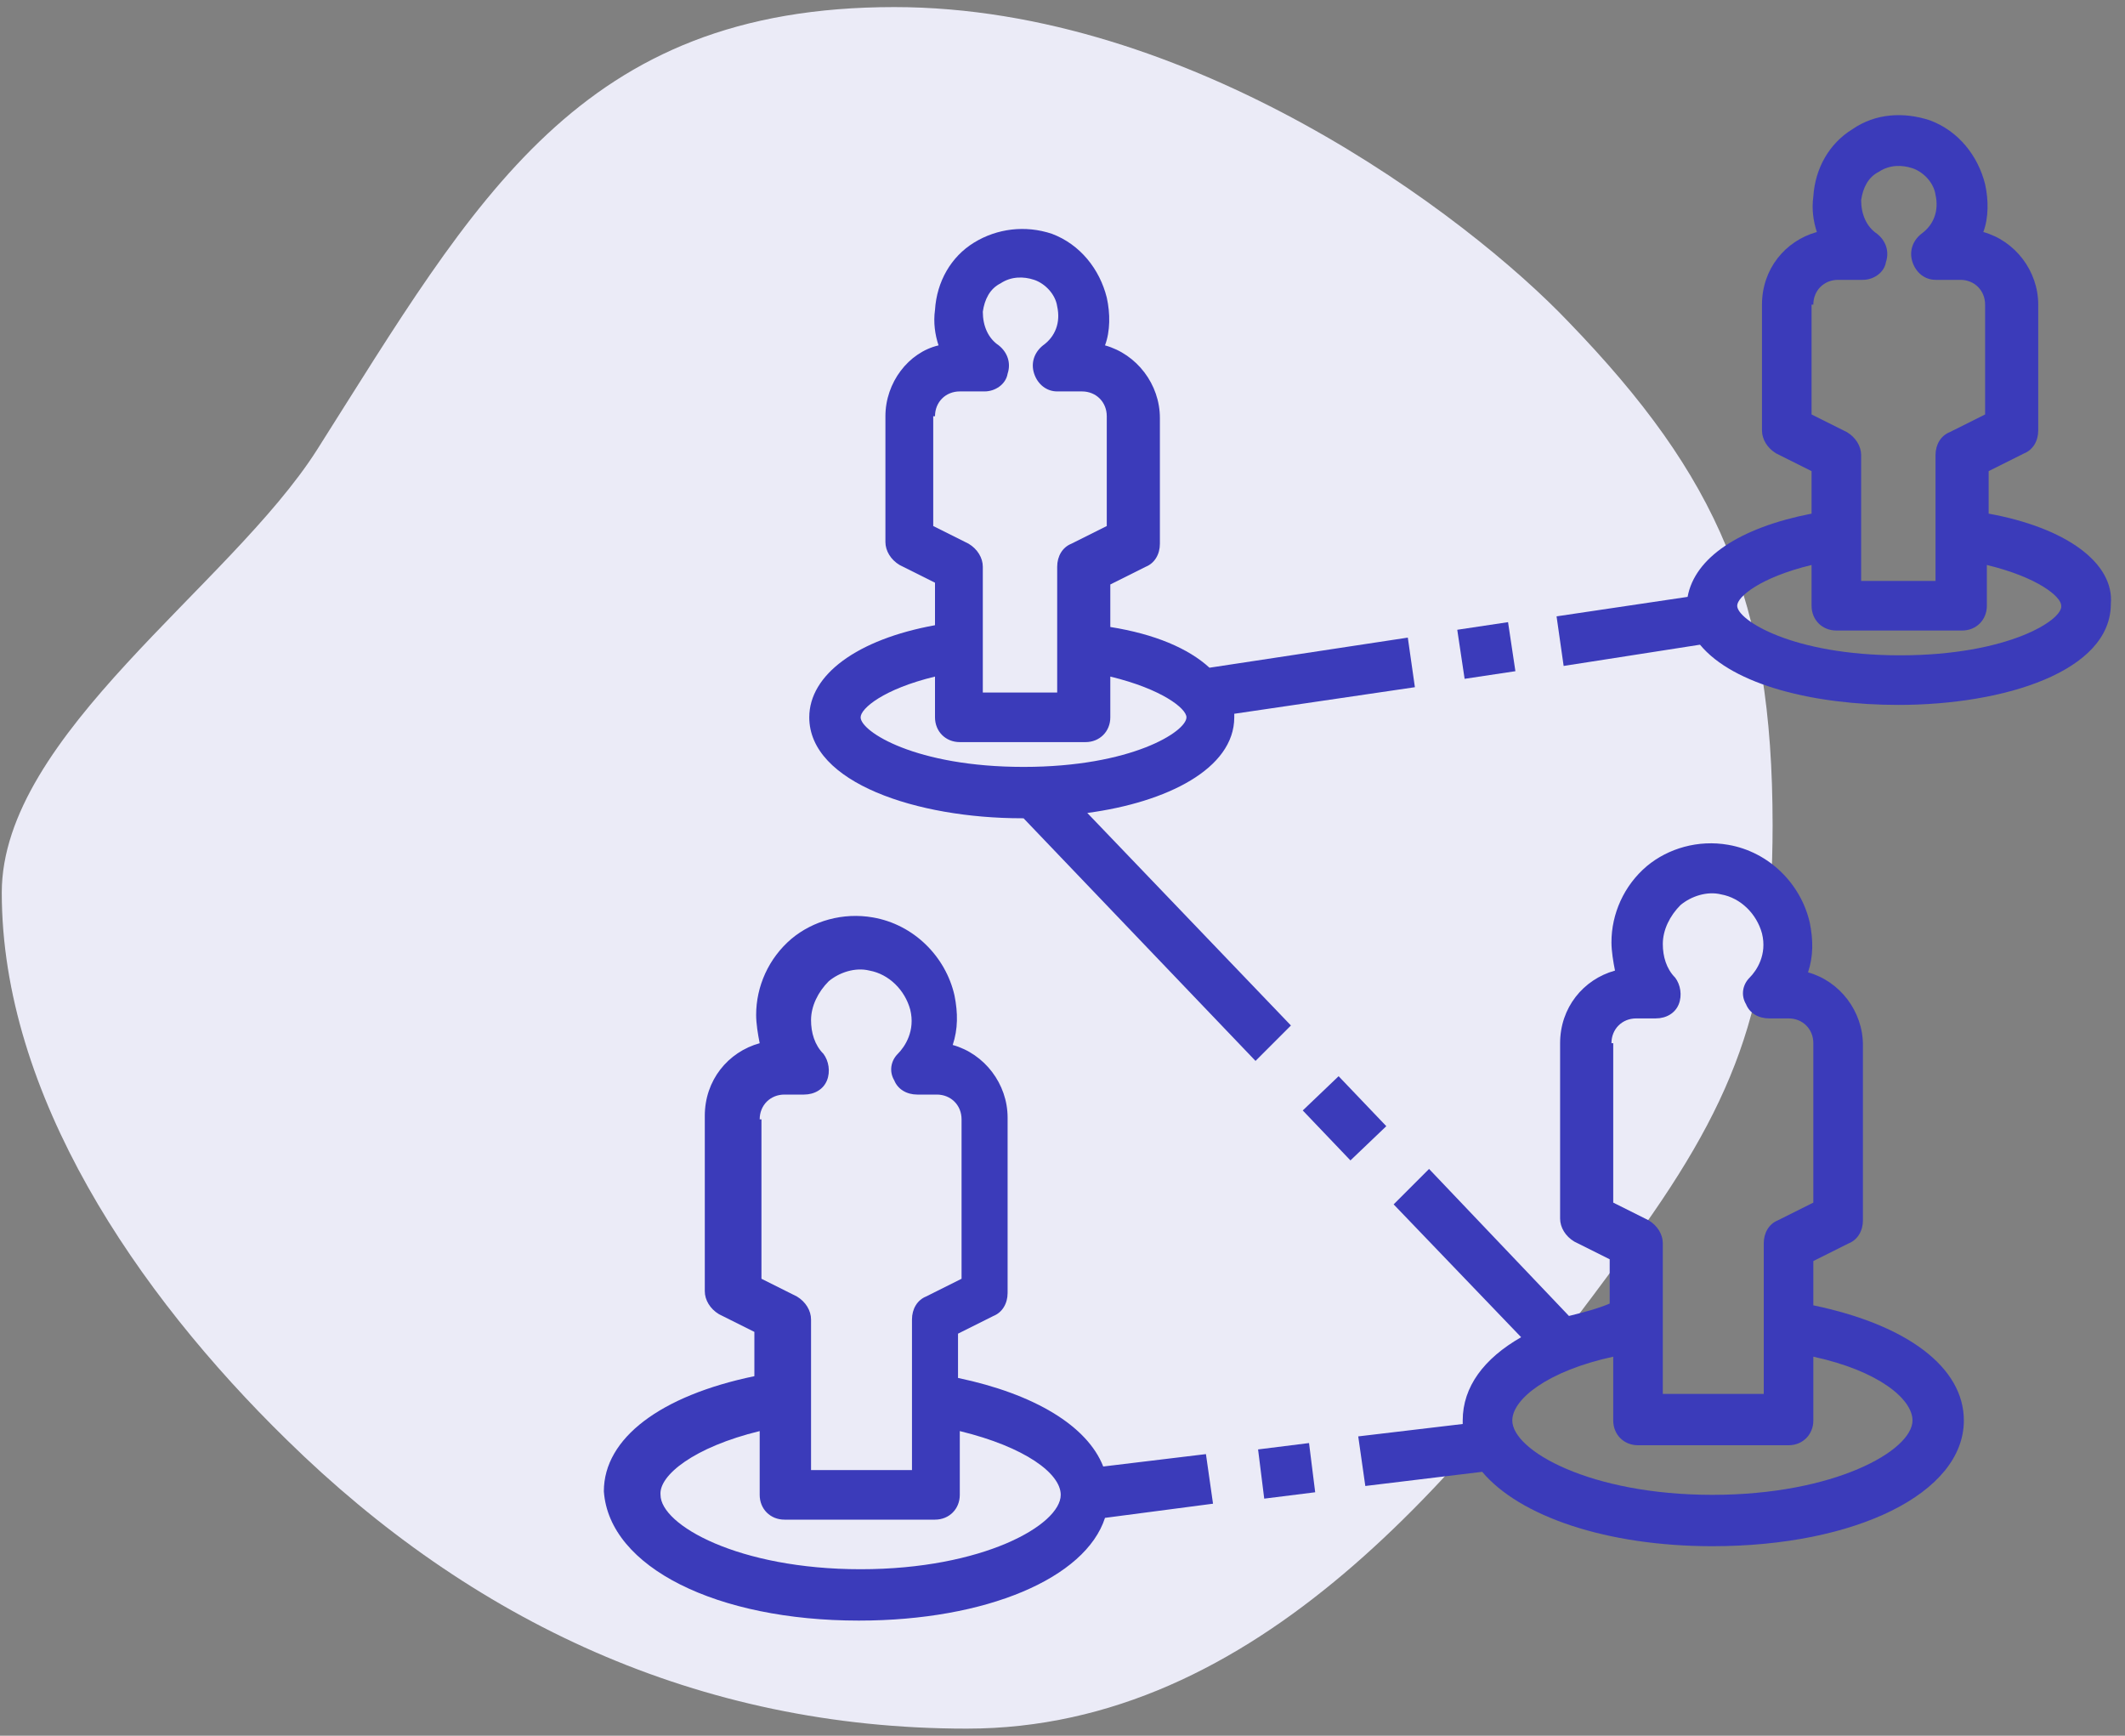 <svg xmlns="http://www.w3.org/2000/svg" xmlns:xlink="http://www.w3.org/1999/xlink" width="120px" height="98px" viewBox="0 0 120 98"><rect x="0" y="0" width="120" height="98" fill="#808080" stroke="none"/><title>Group 3</title><g id="Page-1" stroke="none" stroke-width="1" fill="none" fill-rule="evenodd"><g transform="translate(-595, -2733)"><g id="Group" transform="translate(490, 2639)"><g id="Group-3" transform="translate(105, 94)"><g id="SVGID_30_-link" fill="#EBEBF7"><path d="M100.1,46.6 C100.1,56.9 97.9,62.4 91.7,70.8 C82.6,83.2 71,97.6 54.6,97.6 C39.4,97.6 26.6,91.5 16.2,81.3 C7.7,73 0.1,61.8 0.1,50.4 C0.1,41.5 13,33.1 17.9,25.4 C26.9,11.2 32.7,0.4 50.5,0.4 C67.2,0.4 82.8,12.1 88.6,18.2 C97,26.9 100.1,33.9 100.1,46.6 Z" id="SVGID_30_"></path></g><g id="Group" transform="translate(34, 6)" fill="#3B3BBA" fill-rule="nonzero"><path d="M14.5,85.5 C21.7,85.5 27.3,83.1 28.4,79.7 L34.5,78.9 L34.1,76.1 L28.3,76.8 C27.4,74.5 24.4,72.7 20.1,71.8 L20.1,69.3 L22.1,68.3 C22.6,68.1 22.9,67.6 22.9,67 L22.9,57.1 C22.9,55.2 21.6,53.5 19.8,53 C20.1,52.1 20.1,51.2 19.9,50.2 C19.4,48 17.6,46.2 15.3,45.8 C13.6,45.5 11.9,46 10.7,47 C9.4,48.1 8.7,49.7 8.7,51.3 C8.7,51.8 8.8,52.4 8.9,52.9 C7.1,53.4 5.8,55 5.8,57 L5.8,66.9 C5.8,67.4 6.1,67.9 6.6,68.2 L8.6,69.2 L8.6,71.7 C3.3,72.8 0.1,75.2 0.1,78.2 C0.4,82.5 6.5,85.5 14.5,85.5 Z M8.9,57.2 C8.9,56.4 9.5,55.8 10.3,55.8 L11.4,55.8 C12,55.8 12.5,55.5 12.7,55 C12.9,54.5 12.8,53.9 12.5,53.5 C12,53 11.8,52.3 11.8,51.6 C11.8,50.8 12.2,50 12.8,49.4 C13.4,48.9 14.3,48.6 15.1,48.8 C16.2,49 17.1,49.9 17.4,51 C17.7,52.2 17.1,53.1 16.7,53.5 C16.3,53.9 16.2,54.5 16.5,55 C16.7,55.5 17.2,55.8 17.8,55.8 L18.9,55.8 C19.7,55.8 20.3,56.4 20.3,57.2 L20.3,66.2 L18.3,67.2 C17.8,67.4 17.5,67.9 17.5,68.5 L17.5,77 L11.8,77 L11.8,68.5 C11.8,68 11.5,67.5 11,67.2 L9,66.2 L9,57.2 L8.9,57.2 Z M8.9,74.8 L8.9,78.4 C8.9,79.2 9.5,79.8 10.3,79.8 L18.8,79.8 C19.6,79.8 20.2,79.2 20.2,78.4 L20.2,74.8 C23.9,75.7 25.9,77.2 25.9,78.4 C25.9,80.1 21.5,82.6 14.6,82.6 C7.7,82.6 3.3,80.1 3.3,78.4 C3.2,77.3 5.2,75.7 8.9,74.8 Z" id="Shape"></path><path d="M54.6,68.3 L46.7,60 L44.7,62 L51.9,69.5 C49.8,70.7 48.6,72.3 48.6,74.2 C48.6,74.3 48.6,74.3 48.6,74.4 L42.7,75.1 L43.1,77.9 L49.7,77.1 C51.8,79.6 56.7,81.3 62.7,81.3 C70.8,81.3 76.9,78.3 76.9,74.2 C76.9,71.2 73.7,68.8 68.4,67.7 L68.4,65.2 L70.4,64.2 C70.9,64 71.2,63.5 71.2,62.9 L71.2,53 C71.2,51.1 69.9,49.4 68.1,48.9 C68.4,48 68.4,47.1 68.2,46.1 C67.7,43.9 65.9,42.1 63.6,41.7 C61.9,41.4 60.2,41.9 59,42.9 C57.7,44 57,45.6 57,47.2 C57,47.7 57.1,48.3 57.2,48.8 C55.4,49.3 54.1,50.9 54.1,52.9 L54.1,62.8 C54.1,63.3 54.4,63.8 54.9,64.1 L56.9,65.1 L56.9,67.6 C56.2,67.9 55.4,68.1 54.6,68.3 Z M74,74.2 C74,75.9 69.6,78.4 62.7,78.4 C55.8,78.4 51.4,75.9 51.4,74.2 C51.4,73 53.4,71.4 57.1,70.6 L57.1,74.2 C57.1,75 57.7,75.6 58.5,75.6 L67,75.6 C67.8,75.6 68.4,75 68.4,74.2 L68.4,70.6 C72.1,71.4 74,73 74,74.2 Z M57,52.9 C57,52.1 57.6,51.5 58.4,51.5 L59.5,51.5 C60.1,51.5 60.6,51.2 60.8,50.7 C61,50.2 60.9,49.6 60.6,49.2 C60.1,48.7 59.9,48 59.9,47.3 C59.9,46.5 60.3,45.7 60.9,45.1 C61.5,44.6 62.4,44.3 63.2,44.5 C64.3,44.7 65.2,45.6 65.5,46.7 C65.8,47.9 65.2,48.8 64.8,49.2 C64.4,49.6 64.3,50.2 64.6,50.7 C64.8,51.2 65.3,51.5 65.9,51.5 L67,51.5 C67.8,51.5 68.4,52.1 68.4,52.9 L68.4,61.9 L66.4,62.9 C65.9,63.1 65.6,63.6 65.6,64.2 L65.6,72.7 L59.9,72.7 L59.9,64.2 C59.9,63.7 59.6,63.2 59.1,62.9 L57.1,61.9 L57.1,52.9 L57,52.9 Z" id="Shape"></path><path d="M16,17.5 L16,24.6 C16,25.1 16.3,25.6 16.8,25.9 L18.8,26.9 L18.8,29.3 C14.4,30.1 11.7,32.1 11.7,34.5 C11.7,38.2 17.8,40.2 23.7,40.2 C23.7,40.2 23.8,40.2 23.8,40.2 L36.9,53.9 L38.9,51.9 L27.4,39.9 C31.9,39.3 35.7,37.4 35.7,34.5 C35.7,34.4 35.7,34.4 35.7,34.3 L45.9,32.8 L45.5,30 L34.3,31.7 C33.1,30.6 31.2,29.8 28.7,29.4 L28.7,27 L30.7,26 C31.2,25.8 31.5,25.3 31.5,24.7 L31.5,17.6 C31.5,15.7 30.2,14 28.4,13.5 C28.7,12.7 28.7,11.7 28.5,10.8 C28.1,9.2 27,7.8 25.4,7.2 C23.9,6.7 22.3,6.9 21,7.7 C19.7,8.5 18.9,9.9 18.8,11.5 C18.7,12.2 18.8,12.9 19,13.5 C17.3,13.9 16,15.6 16,17.5 Z M33,34.5 C33,35.3 29.9,37.3 23.8,37.3 C17.7,37.3 14.6,35.3 14.6,34.5 C14.6,34 15.9,32.9 18.8,32.2 L18.8,34.5 C18.8,35.3 19.4,35.9 20.2,35.9 L27.3,35.9 C28.1,35.9 28.7,35.3 28.7,34.5 L28.7,32.2 C31.6,32.9 33,34 33,34.5 Z M18.8,17.5 C18.8,16.7 19.4,16.1 20.2,16.1 L21.6,16.1 C22.2,16.1 22.8,15.7 22.9,15.1 C23.1,14.5 22.9,13.9 22.4,13.5 C21.8,13.1 21.5,12.4 21.5,11.6 C21.6,10.9 21.9,10.3 22.5,10 C23.1,9.6 23.8,9.6 24.4,9.8 C25,10 25.6,10.6 25.7,11.3 C25.9,12.2 25.6,13 24.9,13.5 C24.4,13.9 24.2,14.5 24.4,15.1 C24.6,15.7 25.1,16.1 25.7,16.1 L27.1,16.1 C27.9,16.1 28.5,16.7 28.5,17.5 L28.5,23.7 L26.5,24.7 C26,24.9 25.7,25.4 25.7,26 L25.7,33.1 L21.5,33.1 L21.5,26 C21.5,25.5 21.2,25 20.7,24.7 L18.7,23.7 L18.7,17.5 L18.8,17.5 Z" id="Shape"></path><path d="M78.3,23 L78.3,20.6 L80.3,19.6 C80.8,19.4 81.1,18.9 81.1,18.3 L81.1,11.2 C81.1,9.3 79.8,7.6 78,7.1 C78.3,6.3 78.3,5.3 78.1,4.4 C77.7,2.8 76.6,1.4 75,0.8 C73.5,0.3 71.9,0.4 70.6,1.3 C69.3,2.1 68.5,3.5 68.4,5.1 C68.3,5.8 68.4,6.5 68.6,7.1 C66.8,7.6 65.5,9.2 65.5,11.2 L65.5,18.3 C65.5,18.8 65.8,19.3 66.3,19.6 L68.3,20.6 L68.3,23 C64.2,23.8 61.7,25.5 61.3,27.7 L53.9,28.8 L54.3,31.6 L62,30.4 C63.9,32.7 68.5,33.8 73.2,33.8 C79.2,33.8 85.2,31.9 85.2,28.1 C85.4,25.8 82.7,23.8 78.3,23 Z M68.4,11.2 C68.4,10.4 69,9.8 69.8,9.8 L71.2,9.8 C71.8,9.8 72.4,9.4 72.5,8.8 C72.7,8.2 72.5,7.6 72,7.2 C71.4,6.8 71.1,6.1 71.1,5.3 C71.2,4.6 71.5,4 72.1,3.7 C72.7,3.3 73.4,3.3 74,3.5 C74.6,3.7 75.2,4.3 75.3,5 C75.5,5.9 75.2,6.7 74.5,7.2 C74,7.6 73.8,8.2 74,8.8 C74.2,9.4 74.7,9.8 75.3,9.8 L76.7,9.8 C77.5,9.8 78.1,10.4 78.1,11.2 L78.1,17.4 L76.1,18.4 C75.6,18.6 75.3,19.1 75.3,19.7 L75.3,26.8 L71.1,26.8 L71.1,19.7 C71.1,19.2 70.8,18.7 70.3,18.4 L68.3,17.4 L68.3,11.2 L68.4,11.2 Z M73.3,31 C67.2,31 64.1,29 64.1,28.2 C64.1,27.7 65.4,26.6 68.3,25.9 L68.3,28.2 C68.3,29 68.9,29.6 69.7,29.6 L76.8,29.6 C77.6,29.6 78.2,29 78.2,28.2 L78.2,25.9 C81.1,26.6 82.4,27.7 82.4,28.2 C82.5,29 79.4,31 73.3,31 Z" id="Shape"></path><rect id="Rectangle" transform="translate(38.657, 77.045) rotate(-7.123) translate(-38.657, -77.045) " x="37.207" y="75.645" width="2.9" height="2.8"></rect><rect id="Rectangle" transform="translate(41.926, 57.141) rotate(-43.671) translate(-41.926, -57.141) " x="40.526" y="55.191" width="2.8" height="3.9"></rect><rect id="Rectangle" transform="translate(49.934, 30.727) rotate(-8.534) translate(-49.934, -30.727) " x="48.484" y="29.327" width="2.9" height="2.8"></rect></g></g></g></g></g></svg>